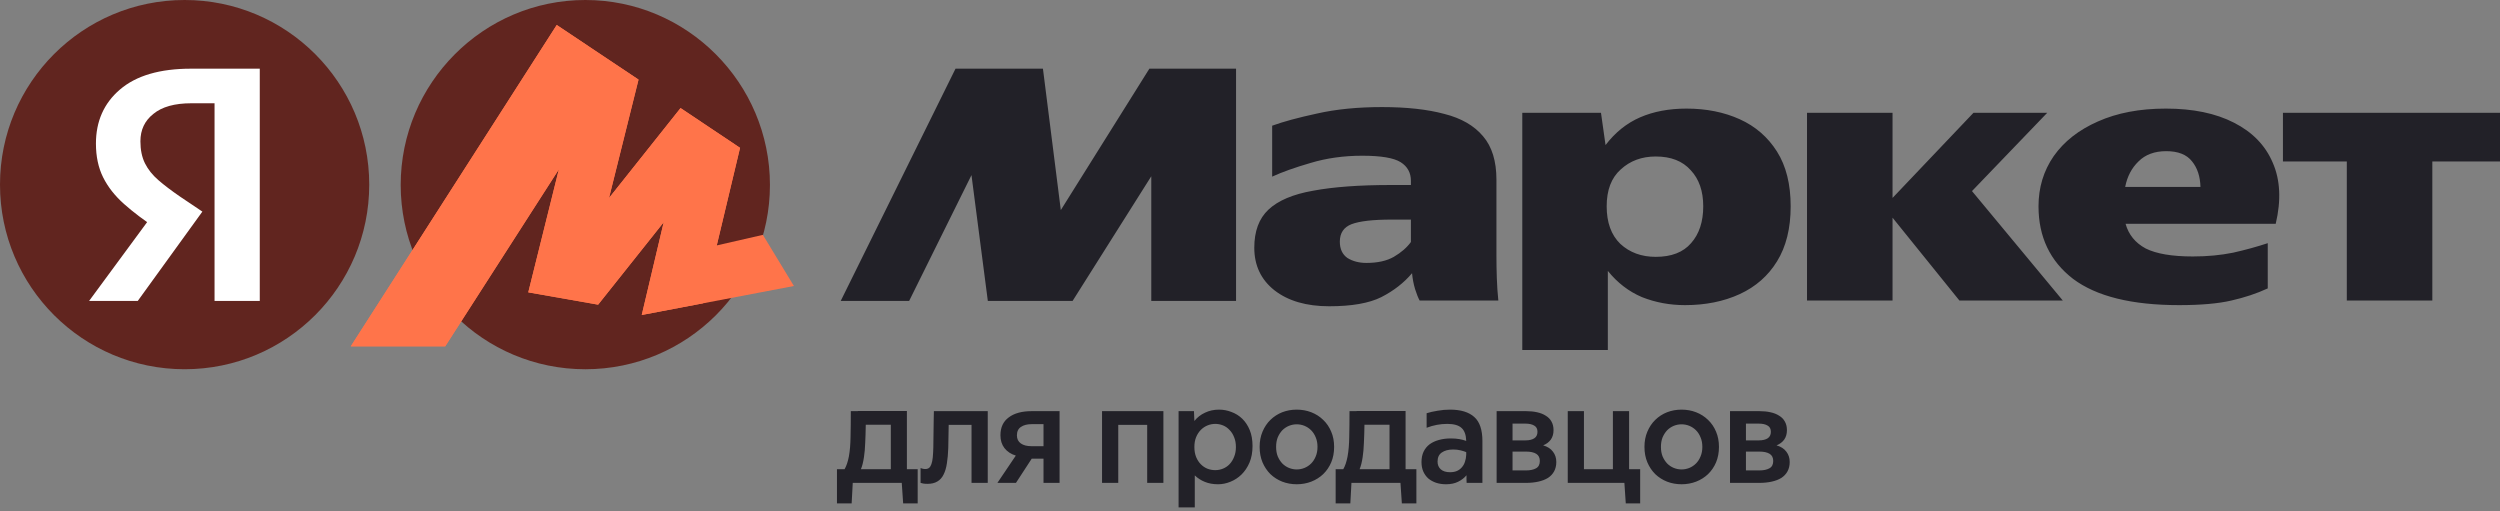 <?xml version="1.0" encoding="UTF-8"?> <svg xmlns="http://www.w3.org/2000/svg" width="176" height="36" viewBox="0 0 176 36" fill="none"><rect x="0" y="0" width="176" height="36" fill="#808080" stroke="none"/><path d="M58.922 35.437V33.03H59.458C59.588 32.809 59.689 32.51 59.761 32.133C59.832 31.743 59.871 31.285 59.878 30.758C59.891 30.225 59.897 29.621 59.897 28.945H60.394V28.935H63.845V33.03H64.605V35.437H63.582L63.484 33.995H60.034L59.956 35.437H58.922ZM60.823 32.181C60.771 32.532 60.7 32.815 60.609 33.03H62.714V29.901H60.95C60.943 30.362 60.93 30.784 60.911 31.168C60.898 31.545 60.869 31.883 60.823 32.181ZM64.809 32.952C64.861 32.971 64.913 32.987 64.965 33C65.017 33.013 65.075 33.02 65.14 33.02C65.244 33.02 65.332 32.994 65.403 32.942C65.475 32.883 65.53 32.796 65.569 32.679C65.615 32.555 65.647 32.396 65.667 32.201C65.686 32.006 65.699 31.772 65.706 31.499C65.712 31.285 65.715 31.054 65.715 30.807C65.722 30.56 65.725 30.32 65.725 30.086C65.732 29.852 65.735 29.634 65.735 29.433C65.741 29.231 65.745 29.069 65.745 28.945H69.537V33.995H68.396V29.91H66.788L66.758 31.538C66.745 31.941 66.713 32.302 66.661 32.62C66.615 32.932 66.537 33.195 66.427 33.41C66.323 33.624 66.177 33.787 65.988 33.897C65.806 34.008 65.576 34.063 65.296 34.063C65.179 34.063 65.082 34.056 65.004 34.043C64.926 34.03 64.861 34.014 64.809 33.995V32.952ZM71.513 32.074C71.175 31.97 70.909 31.795 70.714 31.548C70.525 31.301 70.431 30.999 70.431 30.641C70.431 30.089 70.626 29.67 71.016 29.384C71.406 29.091 71.942 28.945 72.625 28.945H74.594V33.995H73.463V32.289H72.634L71.523 33.995H70.217L71.513 32.074ZM72.625 29.861C72.313 29.861 72.062 29.926 71.874 30.056C71.686 30.18 71.591 30.378 71.591 30.651C71.591 30.898 71.682 31.087 71.864 31.216C72.046 31.346 72.293 31.411 72.605 31.411L73.463 31.411V29.861H72.625ZM81.903 33.995H80.762V29.91H78.725V33.995H77.584V28.945H81.903V33.995ZM84.055 28.945L84.084 29.637C84.285 29.384 84.535 29.189 84.834 29.052C85.133 28.909 85.461 28.838 85.819 28.838C86.124 28.838 86.417 28.893 86.696 29.004C86.982 29.108 87.236 29.267 87.457 29.481C87.677 29.696 87.853 29.962 87.983 30.281C88.113 30.599 88.178 30.973 88.178 31.402C88.178 31.844 88.106 32.233 87.963 32.571C87.82 32.903 87.632 33.182 87.398 33.41C87.171 33.631 86.911 33.8 86.618 33.917C86.332 34.034 86.043 34.092 85.751 34.092C85.406 34.092 85.097 34.037 84.825 33.926C84.552 33.816 84.314 33.663 84.113 33.468V35.72H82.972V28.945H84.055ZM87.008 31.47C87.008 31.21 86.966 30.979 86.881 30.778C86.803 30.576 86.696 30.407 86.56 30.271C86.43 30.128 86.277 30.021 86.102 29.949C85.926 29.878 85.744 29.842 85.556 29.842C85.367 29.842 85.185 29.878 85.01 29.949C84.834 30.021 84.678 30.125 84.542 30.261C84.405 30.398 84.295 30.567 84.21 30.768C84.126 30.97 84.084 31.203 84.084 31.47C84.084 31.736 84.126 31.974 84.21 32.181C84.295 32.383 84.405 32.552 84.542 32.688C84.678 32.825 84.834 32.929 85.01 33C85.185 33.065 85.367 33.098 85.556 33.098C85.744 33.098 85.926 33.062 86.102 32.991C86.277 32.919 86.43 32.815 86.56 32.679C86.696 32.536 86.803 32.364 86.881 32.162C86.966 31.96 87.008 31.73 87.008 31.47ZM91.29 33.049C91.478 33.049 91.66 33.013 91.836 32.942C92.011 32.87 92.167 32.766 92.304 32.63C92.44 32.493 92.547 32.328 92.626 32.133C92.71 31.938 92.752 31.714 92.752 31.46C92.752 31.207 92.71 30.983 92.626 30.788C92.547 30.593 92.44 30.427 92.304 30.29C92.167 30.154 92.011 30.05 91.836 29.978C91.66 29.907 91.478 29.871 91.29 29.871C91.102 29.871 90.92 29.907 90.744 29.978C90.569 30.05 90.413 30.154 90.276 30.29C90.146 30.427 90.039 30.593 89.955 30.788C89.877 30.983 89.838 31.207 89.838 31.46C89.838 31.714 89.877 31.938 89.955 32.133C90.039 32.328 90.146 32.493 90.276 32.63C90.413 32.766 90.569 32.87 90.744 32.942C90.92 33.013 91.102 33.049 91.29 33.049ZM91.29 34.092C90.926 34.092 90.585 34.03 90.266 33.907C89.955 33.783 89.678 33.608 89.438 33.38C89.204 33.147 89.019 32.87 88.882 32.552C88.746 32.227 88.678 31.863 88.678 31.46C88.678 31.064 88.746 30.706 88.882 30.388C89.019 30.063 89.204 29.787 89.438 29.559C89.678 29.325 89.955 29.147 90.266 29.023C90.585 28.9 90.926 28.838 91.29 28.838C91.654 28.838 91.995 28.9 92.314 29.023C92.632 29.147 92.912 29.325 93.152 29.559C93.392 29.787 93.581 30.063 93.717 30.388C93.854 30.706 93.922 31.064 93.922 31.46C93.922 31.863 93.854 32.227 93.717 32.552C93.581 32.87 93.392 33.147 93.152 33.38C92.912 33.608 92.632 33.783 92.314 33.907C91.995 34.03 91.654 34.092 91.29 34.092ZM94.03 35.437V33.03H94.567C94.697 32.809 94.797 32.51 94.869 32.133C94.94 31.743 94.979 31.285 94.986 30.758C94.999 30.225 95.005 29.621 95.005 28.945H95.502V28.935H98.953V33.03H99.714V35.437H98.69L98.593 33.995H95.142L95.064 35.437H94.03ZM95.931 32.181C95.879 32.532 95.808 32.815 95.717 33.03H97.822V29.901H96.058C96.052 30.362 96.038 30.784 96.019 31.168C96.006 31.545 95.977 31.883 95.931 32.181ZM101.886 29.842C101.392 29.842 100.908 29.933 100.434 30.115V29.091C100.661 29.02 100.918 28.961 101.204 28.916C101.496 28.864 101.789 28.838 102.081 28.838C102.835 28.838 103.404 29.01 103.787 29.355C104.17 29.692 104.362 30.258 104.362 31.051V33.995H103.251C103.244 33.943 103.241 33.868 103.241 33.77C103.241 33.673 103.241 33.569 103.241 33.459C103.085 33.647 102.887 33.8 102.646 33.917C102.412 34.034 102.13 34.092 101.798 34.092C101.545 34.092 101.311 34.056 101.096 33.985C100.889 33.913 100.707 33.813 100.551 33.683C100.401 33.546 100.284 33.384 100.2 33.195C100.115 33 100.073 32.779 100.073 32.532C100.073 32.253 100.122 32.009 100.219 31.801C100.323 31.587 100.466 31.411 100.648 31.275C100.837 31.139 101.054 31.038 101.301 30.973C101.555 30.901 101.834 30.866 102.14 30.866C102.367 30.866 102.568 30.882 102.744 30.914C102.926 30.947 103.085 30.989 103.222 31.041C103.209 30.612 103.098 30.307 102.89 30.125C102.682 29.936 102.347 29.842 101.886 29.842ZM102.081 33.244C102.269 33.244 102.432 33.215 102.568 33.156C102.711 33.091 102.828 33.004 102.919 32.893C103.017 32.783 103.088 32.653 103.134 32.503C103.186 32.354 103.215 32.191 103.222 32.016V31.831C103.118 31.785 102.984 31.743 102.822 31.704C102.666 31.665 102.494 31.645 102.305 31.645C101.967 31.645 101.698 31.717 101.496 31.86C101.301 31.996 101.204 32.208 101.204 32.493C101.204 32.721 101.278 32.903 101.428 33.039C101.584 33.176 101.802 33.244 102.081 33.244ZM105.362 33.995V28.945H107.439C107.718 28.945 107.975 28.971 108.209 29.023C108.449 29.075 108.654 29.156 108.823 29.267C108.998 29.371 109.132 29.507 109.223 29.676C109.32 29.845 109.369 30.047 109.369 30.281C109.369 30.547 109.304 30.771 109.174 30.953C109.044 31.129 108.865 31.262 108.638 31.353C108.95 31.444 109.18 31.593 109.33 31.801C109.486 32.003 109.564 32.243 109.564 32.523C109.564 32.776 109.512 32.997 109.408 33.185C109.31 33.367 109.167 33.52 108.979 33.644C108.791 33.761 108.563 33.848 108.297 33.907C108.037 33.965 107.747 33.995 107.429 33.995H105.362ZM106.483 31.792V33.117H107.429C107.721 33.117 107.955 33.069 108.131 32.971C108.313 32.874 108.404 32.701 108.404 32.454C108.404 32.221 108.319 32.051 108.15 31.948C107.981 31.844 107.741 31.792 107.429 31.792H106.483ZM106.483 29.823V31.002H107.4C107.66 31.002 107.864 30.953 108.014 30.856C108.163 30.758 108.238 30.606 108.238 30.398C108.238 30.19 108.16 30.043 108.004 29.959C107.855 29.868 107.65 29.823 107.39 29.823H106.483ZM110.37 28.945H111.51V33.03H113.548V28.945H114.688V33.03H115.468V35.437H114.454L114.357 33.995H110.37V28.945ZM118.383 33.049C118.571 33.049 118.753 33.013 118.929 32.942C119.104 32.87 119.26 32.766 119.397 32.63C119.533 32.493 119.64 32.328 119.718 32.133C119.803 31.938 119.845 31.714 119.845 31.46C119.845 31.207 119.803 30.983 119.718 30.788C119.64 30.593 119.533 30.427 119.397 30.29C119.26 30.154 119.104 30.05 118.929 29.978C118.753 29.907 118.571 29.871 118.383 29.871C118.194 29.871 118.012 29.907 117.837 29.978C117.661 30.05 117.505 30.154 117.369 30.29C117.239 30.427 117.132 30.593 117.047 30.788C116.969 30.983 116.93 31.207 116.93 31.46C116.93 31.714 116.969 31.938 117.047 32.133C117.132 32.328 117.239 32.493 117.369 32.63C117.505 32.766 117.661 32.87 117.837 32.942C118.012 33.013 118.194 33.049 118.383 33.049ZM118.383 34.092C118.019 34.092 117.678 34.03 117.359 33.907C117.047 33.783 116.771 33.608 116.531 33.38C116.297 33.147 116.111 32.87 115.975 32.552C115.838 32.227 115.77 31.863 115.77 31.46C115.77 31.064 115.838 30.706 115.975 30.388C116.111 30.063 116.297 29.787 116.531 29.559C116.771 29.325 117.047 29.147 117.359 29.023C117.678 28.9 118.019 28.838 118.383 28.838C118.747 28.838 119.088 28.9 119.406 29.023C119.725 29.147 120.004 29.325 120.245 29.559C120.485 29.787 120.674 30.063 120.81 30.388C120.946 30.706 121.015 31.064 121.015 31.46C121.015 31.863 120.946 32.227 120.81 32.552C120.674 32.87 120.485 33.147 120.245 33.38C120.004 33.608 119.725 33.783 119.406 33.907C119.088 34.03 118.747 34.092 118.383 34.092ZM121.793 33.995V28.945H123.87C124.149 28.945 124.406 28.971 124.64 29.023C124.88 29.075 125.085 29.156 125.254 29.267C125.429 29.371 125.562 29.507 125.653 29.676C125.751 29.845 125.8 30.047 125.8 30.281C125.8 30.547 125.735 30.771 125.605 30.953C125.475 31.129 125.296 31.262 125.069 31.353C125.381 31.444 125.611 31.593 125.761 31.801C125.917 32.003 125.995 32.243 125.995 32.523C125.995 32.776 125.943 32.997 125.839 33.185C125.741 33.367 125.598 33.52 125.41 33.644C125.221 33.761 124.994 33.848 124.727 33.907C124.467 33.965 124.178 33.995 123.86 33.995L121.793 33.995ZM122.914 31.792V33.117L123.86 33.117C124.152 33.117 124.386 33.069 124.562 32.971C124.744 32.874 124.835 32.701 124.835 32.454C124.835 32.221 124.75 32.051 124.581 31.948C124.412 31.844 124.172 31.792 123.86 31.792H122.914ZM122.914 29.823V31.002H123.831C124.091 31.002 124.295 30.953 124.445 30.856C124.594 30.758 124.669 30.606 124.669 30.398C124.669 30.19 124.591 30.043 124.435 29.959C124.285 29.868 124.081 29.823 123.821 29.823H122.914Z" fill="#222128"></path><g clip-path="url(#clip0_6468_534)"><circle cx="12.997" cy="12.997" r="12.997" fill="#61251F"></circle><path d="M15.104 21.186V7.27H13.471C12.293 7.27 11.402 7.52 10.795 8.02C10.188 8.501 9.885 9.144 9.885 9.946C9.885 10.553 9.992 11.07 10.206 11.499C10.42 11.927 10.732 12.319 11.143 12.676C11.553 13.033 12.07 13.425 12.695 13.854L14.247 14.897L9.698 21.186H6.272L10.607 15.299L12.641 17.119L11.036 16.102C10.144 15.513 9.376 14.933 8.734 14.362C8.092 13.791 7.601 13.167 7.262 12.489C6.923 11.811 6.754 11.017 6.754 10.107C6.754 8.537 7.316 7.27 8.44 6.307C9.582 5.326 11.25 4.835 13.444 4.835H18.288V21.186H15.104Z" fill="white"></path></g><path d="M41.207 25.995C34.037 25.995 28.209 20.191 28.209 13.021C28.209 5.851 34.037 0 41.207 0C48.377 0 54.204 5.851 54.204 13.021C54.204 20.191 48.377 25.995 41.207 25.995Z" fill="#61251F"></path><path d="M39.194 1.759L24.694 24.384H31.341L39.717 11.342L39.512 11.249L37.19 20.582L42.107 21.448L47.16 15.098L46.886 14.961L45.179 22.175L55.892 20.134L53.706 16.534L49.846 17.418L50.301 17.943L52.099 10.408L47.911 7.608L42.425 14.505L42.699 14.642L44.952 5.605L39.194 1.759Z" fill="#FF744A"></path><path d="M39.194 1.759L24.694 24.384H31.341L39.717 11.342L39.512 11.249L37.19 20.582L42.107 21.448L47.16 15.098L46.886 14.961L45.179 22.175L49.486 21.355L52.099 10.408L47.911 7.608L42.425 14.505L42.699 14.642L44.952 5.605L39.194 1.759Z" fill="#FF744A"></path><path d="M59.186 21.186L67.268 4.835H73.423L74.681 14.79L80.916 4.835H87.018V21.186H81.05V12.409L75.51 21.186H69.543L68.392 12.328L64.003 21.186H59.186ZM105.349 17.948C105.349 18.501 105.358 19.045 105.376 19.581C105.394 20.116 105.43 20.642 105.483 21.16H99.944C99.837 20.963 99.73 20.696 99.623 20.357C99.516 20 99.444 19.625 99.408 19.233C98.838 19.911 98.115 20.473 97.241 20.919C96.384 21.347 95.162 21.561 93.574 21.561C91.969 21.561 90.684 21.186 89.721 20.437C88.775 19.688 88.302 18.689 88.302 17.44C88.302 16.28 88.632 15.388 89.293 14.764C89.971 14.121 91.023 13.675 92.45 13.425C93.878 13.158 95.706 13.024 97.936 13.024H99.328V12.73C99.328 12.159 99.087 11.722 98.606 11.418C98.124 11.115 97.223 10.963 95.903 10.963C94.6 10.963 93.387 11.133 92.263 11.472C91.157 11.793 90.256 12.114 89.56 12.435V8.849C90.345 8.564 91.398 8.278 92.718 7.993C94.056 7.69 95.582 7.538 97.294 7.538C99.025 7.538 100.488 7.698 101.683 8.02C102.878 8.323 103.788 8.849 104.413 9.599C105.037 10.33 105.349 11.347 105.349 12.649V17.948ZM107.169 7.939H112.709L113.03 10.214C113.708 9.322 114.52 8.671 115.465 8.26C116.411 7.85 117.499 7.645 118.73 7.645C120.122 7.645 121.371 7.895 122.477 8.394C123.583 8.894 124.457 9.652 125.1 10.669C125.742 11.686 126.063 12.97 126.063 14.523C126.063 16.075 125.742 17.368 125.1 18.403C124.475 19.42 123.601 20.187 122.477 20.705C121.353 21.222 120.068 21.481 118.623 21.481C117.553 21.481 116.545 21.293 115.599 20.919C114.671 20.526 113.869 19.911 113.191 19.072V24.639H107.169V7.939ZM143.511 14.523C143.511 13.202 143.868 12.025 144.582 10.99C145.313 9.955 146.348 9.144 147.686 8.555C149.042 7.948 150.639 7.645 152.477 7.645C154.386 7.645 155.982 7.975 157.267 8.635C158.569 9.295 159.479 10.232 159.997 11.445C160.532 12.658 160.603 14.095 160.211 15.754H149.64C149.854 16.521 150.327 17.101 151.058 17.493C151.808 17.868 152.914 18.055 154.377 18.055C155.394 18.055 156.339 17.966 157.213 17.788C158.088 17.591 158.899 17.368 159.649 17.119V20.303C158.882 20.66 158.025 20.945 157.08 21.16C156.152 21.374 154.93 21.481 153.413 21.481C150.077 21.481 147.588 20.865 145.947 19.634C144.323 18.385 143.511 16.681 143.511 14.523ZM160.719 7.939H176V11.365H171.236V21.16H165.215V11.365H160.719V7.939ZM127.214 7.939H133.235V13.934L138.935 7.939H144.127L138.828 13.452L145.224 21.16H137.945L133.235 15.325V21.16H127.214V7.939ZM152.503 10.642C151.683 10.642 151.031 10.883 150.55 11.365C150.068 11.829 149.756 12.426 149.613 13.158H154.912C154.894 12.426 154.698 11.829 154.323 11.365C153.948 10.883 153.342 10.642 152.503 10.642ZM119.908 14.523C119.908 13.452 119.613 12.605 119.025 11.98C118.454 11.338 117.633 11.017 116.563 11.017C115.581 11.017 114.761 11.32 114.101 11.927C113.44 12.515 113.11 13.381 113.11 14.523C113.11 15.665 113.431 16.548 114.074 17.172C114.734 17.779 115.563 18.082 116.563 18.082C117.669 18.082 118.498 17.761 119.051 17.119C119.622 16.476 119.908 15.611 119.908 14.523ZM99.328 15.459H97.963C96.661 15.459 95.724 15.566 95.153 15.78C94.6 15.995 94.324 16.405 94.324 17.012C94.324 17.529 94.502 17.912 94.859 18.162C95.234 18.394 95.68 18.51 96.197 18.51C96.982 18.51 97.624 18.367 98.124 18.082C98.641 17.779 99.043 17.431 99.328 17.038V15.459Z" fill="#222128"></path><defs><clipPath id="clip0_6468_534"><rect width="25.995" height="25.995" fill="white"></rect></clipPath></defs></svg> 